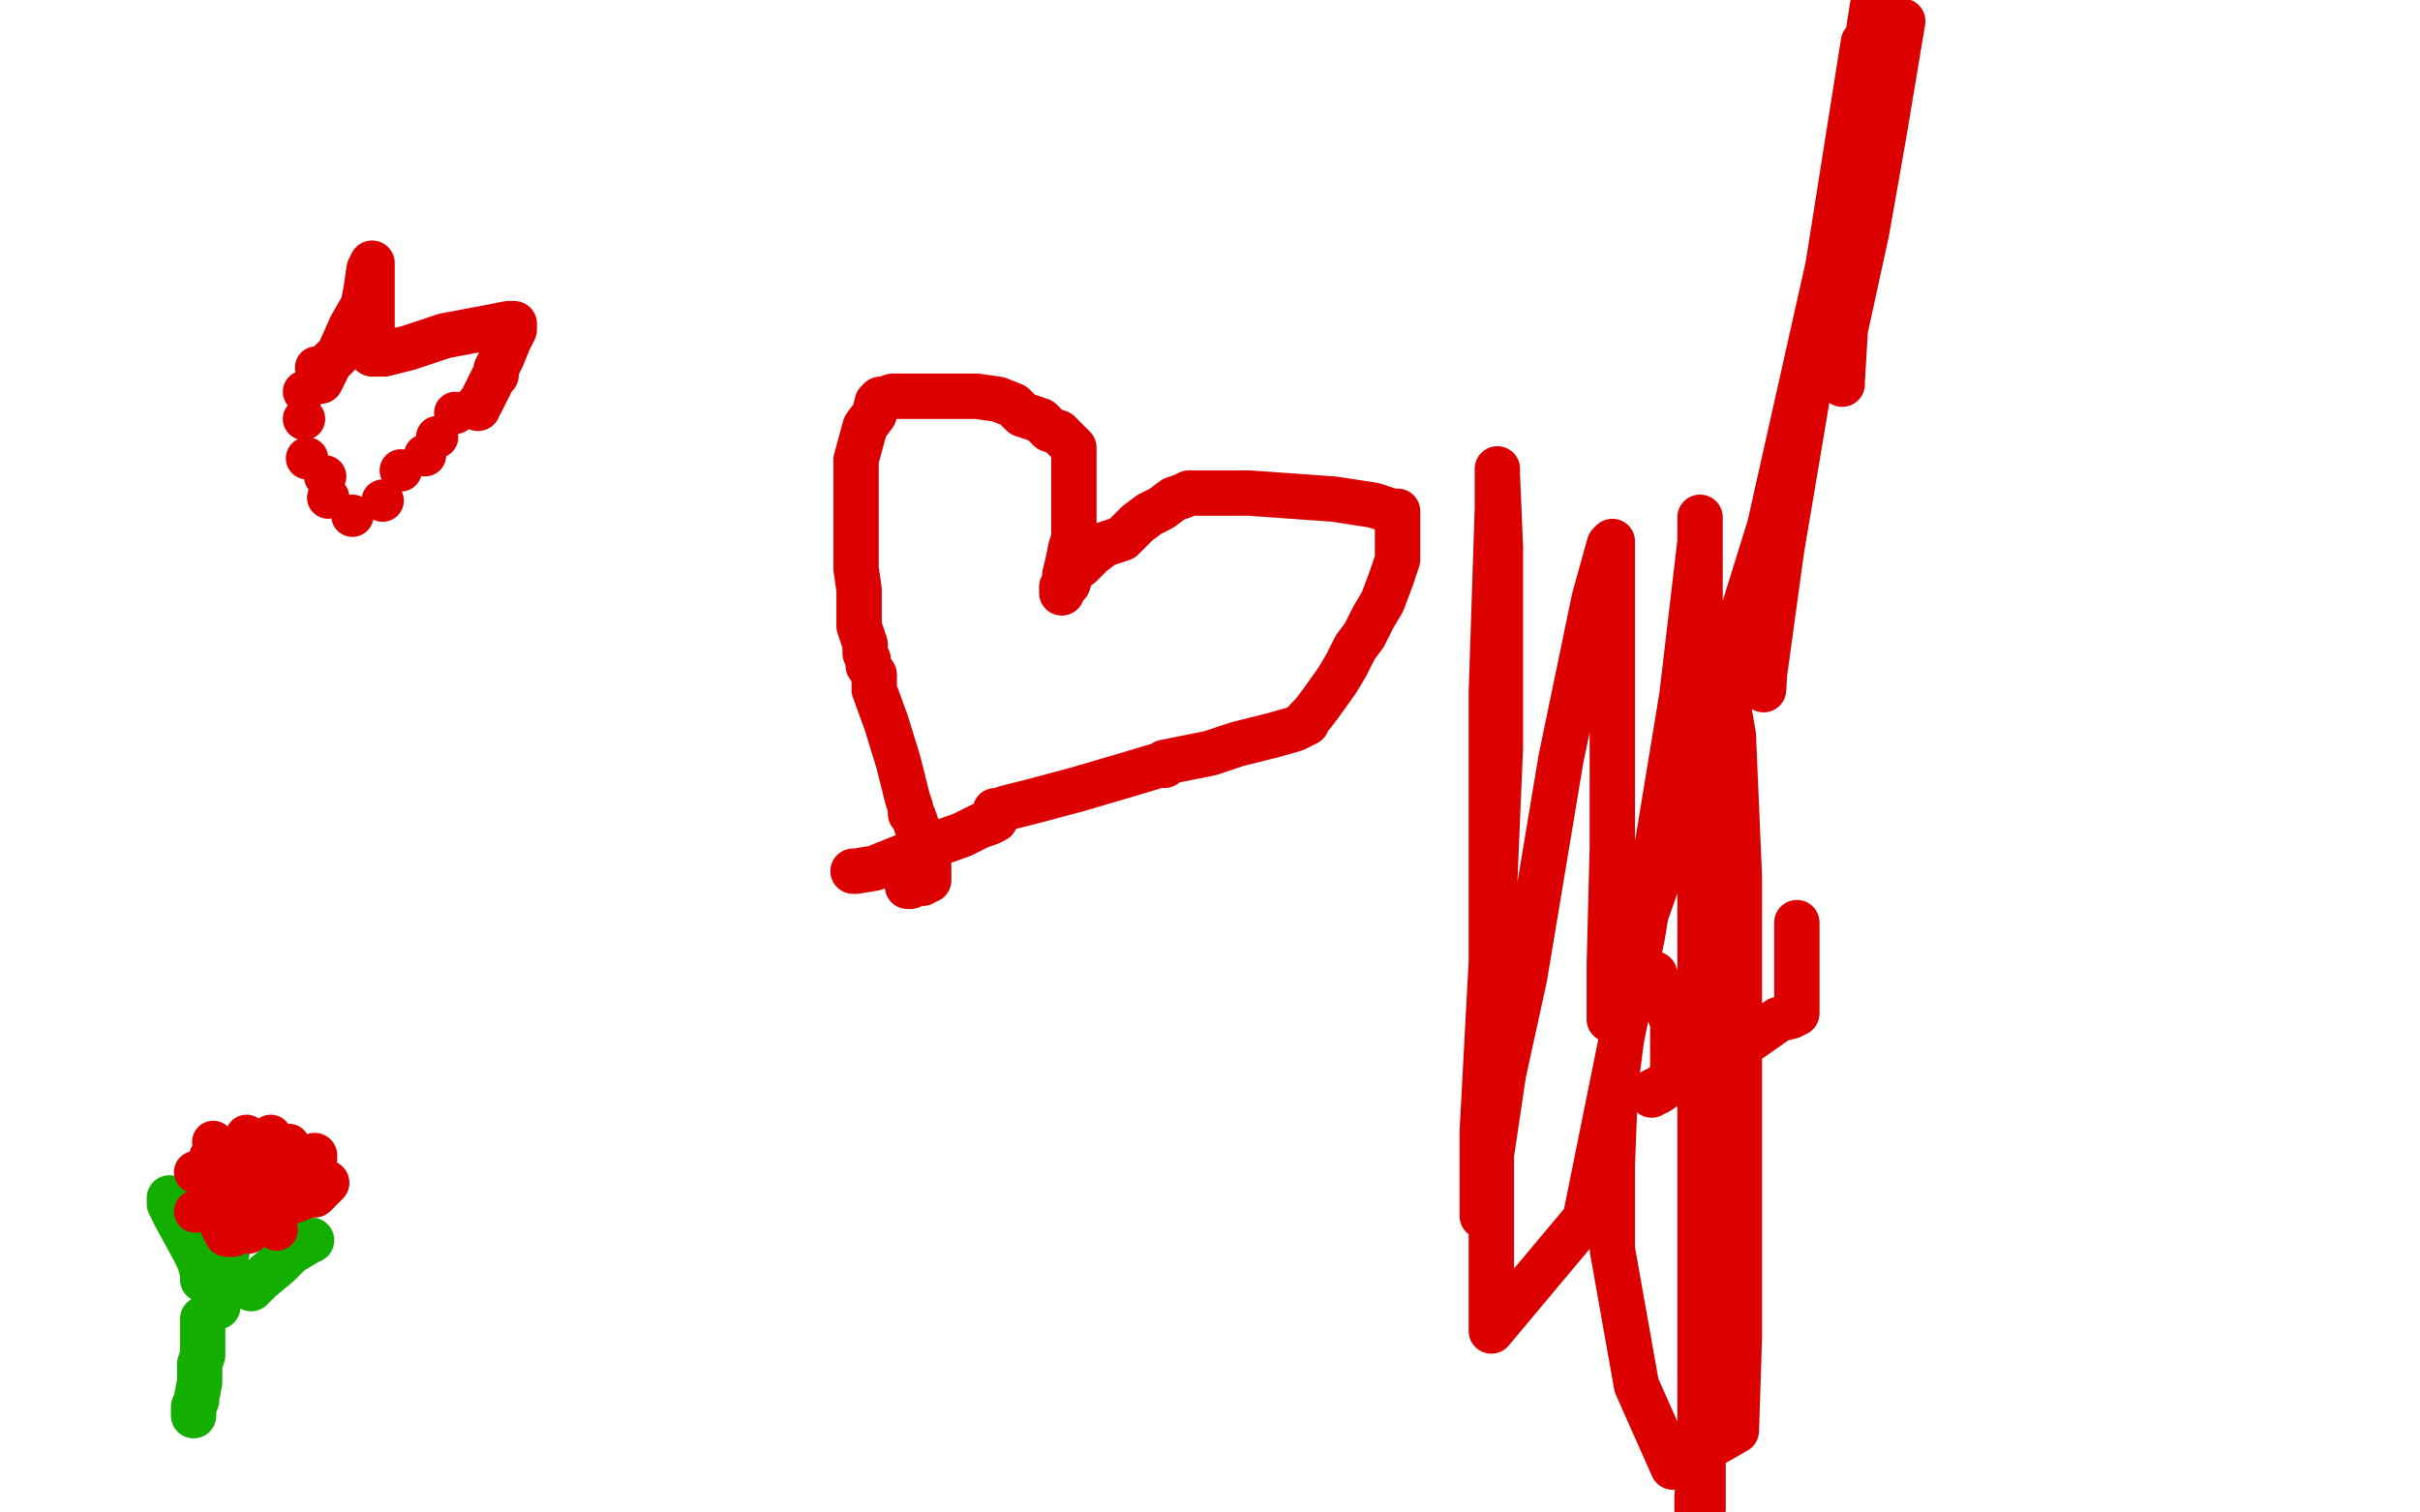 <?xml version="1.0" standalone="no"?>
<!DOCTYPE svg PUBLIC "-//W3C//DTD SVG 1.1//EN"
"http://www.w3.org/Graphics/SVG/1.1/DTD/svg11.dtd">

<svg width="800" height="500" version="1.1" xmlns="http://www.w3.org/2000/svg" xmlns:xlink="http://www.w3.org/1999/xlink" style="stroke-antialiasing: false"><desc>This SVG has been created on https://colorillo.com/</desc><rect x='0' y='0' width='800' height='500' style='fill: rgb(255,255,255); stroke-width:0' /><polyline points="72,432 72,429 72,429 72,428 72,428 72,427 72,427 72,426 72,426 72,425 72,425 72,423 73,423 73,419 74,418 74,417 74,416 75,414 75,413" style="fill: none; stroke: #14ae00; stroke-width: 15; stroke-linejoin: round; stroke-linecap: round; stroke-antialiasing: false; stroke-antialias: 0; opacity: 1.0"/>
<polyline points="67,423 67,421 67,421 66,417 66,417 64,413 64,413 58,402 58,402 56,398 56,398 56,396 56,396" style="fill: none; stroke: #14ae00; stroke-width: 15; stroke-linejoin: round; stroke-linecap: round; stroke-antialiasing: false; stroke-antialias: 0; opacity: 1.0"/>
<polyline points="83,426 84,425 84,425 86,423 86,423 92,418 92,418 96,414 96,414 101,411 101,411 102,410 102,410 103,410 103,410" style="fill: none; stroke: #14ae00; stroke-width: 15; stroke-linejoin: round; stroke-linecap: round; stroke-antialiasing: false; stroke-antialias: 0; opacity: 1.0"/>
<polyline points="67,436 67,437 67,437 67,439 67,439 67,445 67,445 67,448 67,448 66,451 66,451 66,452 66,452 66,453 66,455 66,456 66,457 65,462 65,463 64,465 64,467 64,468" style="fill: none; stroke: #14ae00; stroke-width: 15; stroke-linejoin: round; stroke-linecap: round; stroke-antialiasing: false; stroke-antialias: 0; opacity: 1.0"/>
<polyline points="82,407 82,406 82,406 82,404 82,404 81,400 81,400 80,398 80,398 80,397 80,396 80,393 80,392 80,391 83,391 87,391 98,391 105,391 108,391 107,392 106,393 104,395 103,395 102,395 97,397 93,397 92,397 91,397 89,397 87,397 85,397 80,397 76,397 73,396 72,396 72,395 72,394 72,393 72,392 72,391 72,390 72,389 72,388 72,387 73,386 74,385 75,385 76,385 77,384 78,384 79,384 80,384 82,384 83,384 84,384 85,384 85,385 86,386 86,387 86,388 86,389 86,390 86,391 86,392 86,393 86,394 86,395 86,396 85,396 85,397 84,398 84,399 83,400 82,402 81,404 81,405 80,406 78,407 77,408 76,408 75,408 74,406 73,404 73,403 72,402 72,401 72,400 72,399 72,398 72,397 72,396 72,395 72,394 72,393 72,392 73,392 75,391 76,391 77,391 78,391 78,390 80,389 81,389 82,389 84,389 86,389" style="fill: none; stroke: #dc0000; stroke-width: 15; stroke-linejoin: round; stroke-linecap: round; stroke-antialiasing: false; stroke-antialias: 0; opacity: 1.0"/>
<circle cx="91.5" cy="406.5" r="7" style="fill: #dc0000; stroke-antialiasing: false; stroke-antialias: 0; opacity: 1.0"/>
<circle cx="95.5" cy="378.5" r="7" style="fill: #dc0000; stroke-antialiasing: false; stroke-antialias: 0; opacity: 1.0"/>
<polyline points="104,382 104,383 104,383" style="fill: none; stroke: #dc0000; stroke-width: 15; stroke-linejoin: round; stroke-linecap: round; stroke-antialiasing: false; stroke-antialias: 0; opacity: 1.0"/>
<circle cx="89.5" cy="375.5" r="7" style="fill: #dc0000; stroke-antialiasing: false; stroke-antialias: 0; opacity: 1.0"/>
<circle cx="81.5" cy="375.5" r="7" style="fill: #dc0000; stroke-antialiasing: false; stroke-antialias: 0; opacity: 1.0"/>
<circle cx="69.5" cy="382.5" r="7" style="fill: #dc0000; stroke-antialiasing: false; stroke-antialias: 0; opacity: 1.0"/>
<circle cx="70.5" cy="377.5" r="7" style="fill: #dc0000; stroke-antialiasing: false; stroke-antialias: 0; opacity: 1.0"/>
<circle cx="64.5" cy="400.5" r="7" style="fill: #dc0000; stroke-antialiasing: false; stroke-antialias: 0; opacity: 1.0"/>
<circle cx="64.5" cy="387.5" r="7" style="fill: #dc0000; stroke-antialiasing: false; stroke-antialias: 0; opacity: 1.0"/>
<circle cx="108.5" cy="164.5" r="7" style="fill: #dc0000; stroke-antialiasing: false; stroke-antialias: 0; opacity: 1.0"/>
<circle cx="107.5" cy="157.5" r="7" style="fill: #dc0000; stroke-antialiasing: false; stroke-antialias: 0; opacity: 1.0"/>
<circle cx="116.5" cy="170.5" r="7" style="fill: #dc0000; stroke-antialiasing: false; stroke-antialias: 0; opacity: 1.0"/>
<circle cx="126.5" cy="165.5" r="7" style="fill: #dc0000; stroke-antialiasing: false; stroke-antialias: 0; opacity: 1.0"/>
<circle cx="132.5" cy="155.5" r="7" style="fill: #dc0000; stroke-antialiasing: false; stroke-antialias: 0; opacity: 1.0"/>
<circle cx="144.5" cy="144.5" r="7" style="fill: #dc0000; stroke-antialiasing: false; stroke-antialias: 0; opacity: 1.0"/>
<circle cx="140.5" cy="150.5" r="7" style="fill: #dc0000; stroke-antialiasing: false; stroke-antialias: 0; opacity: 1.0"/>
<circle cx="150.5" cy="136.5" r="7" style="fill: #dc0000; stroke-antialiasing: false; stroke-antialias: 0; opacity: 1.0"/>
<circle cx="101.5" cy="151.5" r="7" style="fill: #dc0000; stroke-antialiasing: false; stroke-antialias: 0; opacity: 1.0"/>
<circle cx="100.5" cy="138.5" r="7" style="fill: #dc0000; stroke-antialiasing: false; stroke-antialias: 0; opacity: 1.0"/>
<circle cx="100.5" cy="129.5" r="7" style="fill: #dc0000; stroke-antialiasing: false; stroke-antialias: 0; opacity: 1.0"/>
<circle cx="104.5" cy="121.5" r="7" style="fill: #dc0000; stroke-antialiasing: false; stroke-antialias: 0; opacity: 1.0"/>
<polyline points="106,126 107,124 107,124 109,120 109,120 112,117 112,117 116,108 116,108 120,101 120,101 121,96 121,96 122,89 122,89 123,87 123,88 123,89 123,90 123,91 123,92 123,93 123,95 123,97 123,99 123,101 123,103 123,106 123,108 123,112 123,114 123,116 123,117 124,117 125,117 127,117 135,115 147,111 163,108 168,107 170,107 170,108 170,109 168,113 166,118 164,122 164,123 164,124 163,125 162,127 161,129 160,131 159,133 158,134 158,135" style="fill: none; stroke: #dc0000; stroke-width: 15; stroke-linejoin: round; stroke-linecap: round; stroke-antialiasing: false; stroke-antialias: 0; opacity: 1.0"/>
<polyline points="300,293 301,293 301,293 302,292 302,292 303,292 303,292 304,292 304,292 305,292 305,292 306,291 306,291 307,291 307,291 307,289 307,286 305,277 303,273 302,270 301,269 301,267 300,264 297,252 293,239 289,228 289,223 287,220 287,218 286,216 286,213 284,207 284,202 284,195 283,188 283,179 283,168 283,156 283,152 286,141 289,137 290,133 291,132 292,132 295,131 305,131 312,131 317,131 323,131 330,132 335,134 338,137 341,138 344,139 347,142 350,143 352,145 355,148 355,152 355,153 355,157 355,159 355,162 355,164 355,167 355,170 355,171 355,173 355,178 354,181 353,186 352,190 352,193 351,195 351,196 351,195 351,194 353,193 354,190 355,188 357,187 358,186 361,183 365,180 368,179 371,178 373,176 376,173 380,170 384,168 388,165 391,164 393,163 397,163 398,163 401,163 413,163 441,165 454,167 460,169 462,169 462,170 462,171 462,172 462,177 462,185 460,191 457,199 454,204 451,210 448,214 445,220 442,225 437,232 434,236 432,238 432,239 430,240 428,241 421,243 409,246 400,249 390,251 385,252 385,253 384,253 383,253 373,256 356,261 341,265 333,267 330,268 329,268 329,269 329,270 329,271 327,272 324,273 318,276 304,281 289,287 283,288 282,288" style="fill: none; stroke: #dc0000; stroke-width: 15; stroke-linejoin: round; stroke-linecap: round; stroke-antialiasing: false; stroke-antialias: 0; opacity: 1.0"/>
<polyline points="594,305 594,306 594,306 594,314 594,314 594,322 594,322 594,327 594,327 594,332 594,332 594,333 594,333 594,334 594,335 592,336 588,337 578,344 570,350 569,351 568,351 564,353 553,357 548,360 546,361 546,362 547,361 548,361 551,359 553,357 553,356 553,354 553,345 553,338 548,325 547,322 546,322 544,322 542,324 537,336 534,359 533,385 533,413 541,458 553,485 574,473 575,442 575,366 575,290 573,243 570,226 570,224 568,237 564,272 564,324 563,384 563,439 563,472 563,491 563,499 561,499 561,495 562,482 562,368 562,265 562,192 562,172 562,171 562,179 556,230 543,309 524,403 493,440 493,332 493,229 495,168 495,155 495,157 496,181 496,247 493,318 490,374 490,402 497,355 504,323 516,251 527,198 532,180 533,179 533,193 533,231 533,280 532,319 532,337 534,331 553,277 585,174 609,67 619,2 619,4 615,29 602,103 590,174 583,225 583,228 584,211 597,134 616,14 619,44 614,75 609,114 609,127 609,126 610,109 617,77 623,43 627,19 629,7" style="fill: none; stroke: #dc0000; stroke-width: 15; stroke-linejoin: round; stroke-linecap: round; stroke-antialiasing: false; stroke-antialias: 0; opacity: 1.0"/>
</svg>
